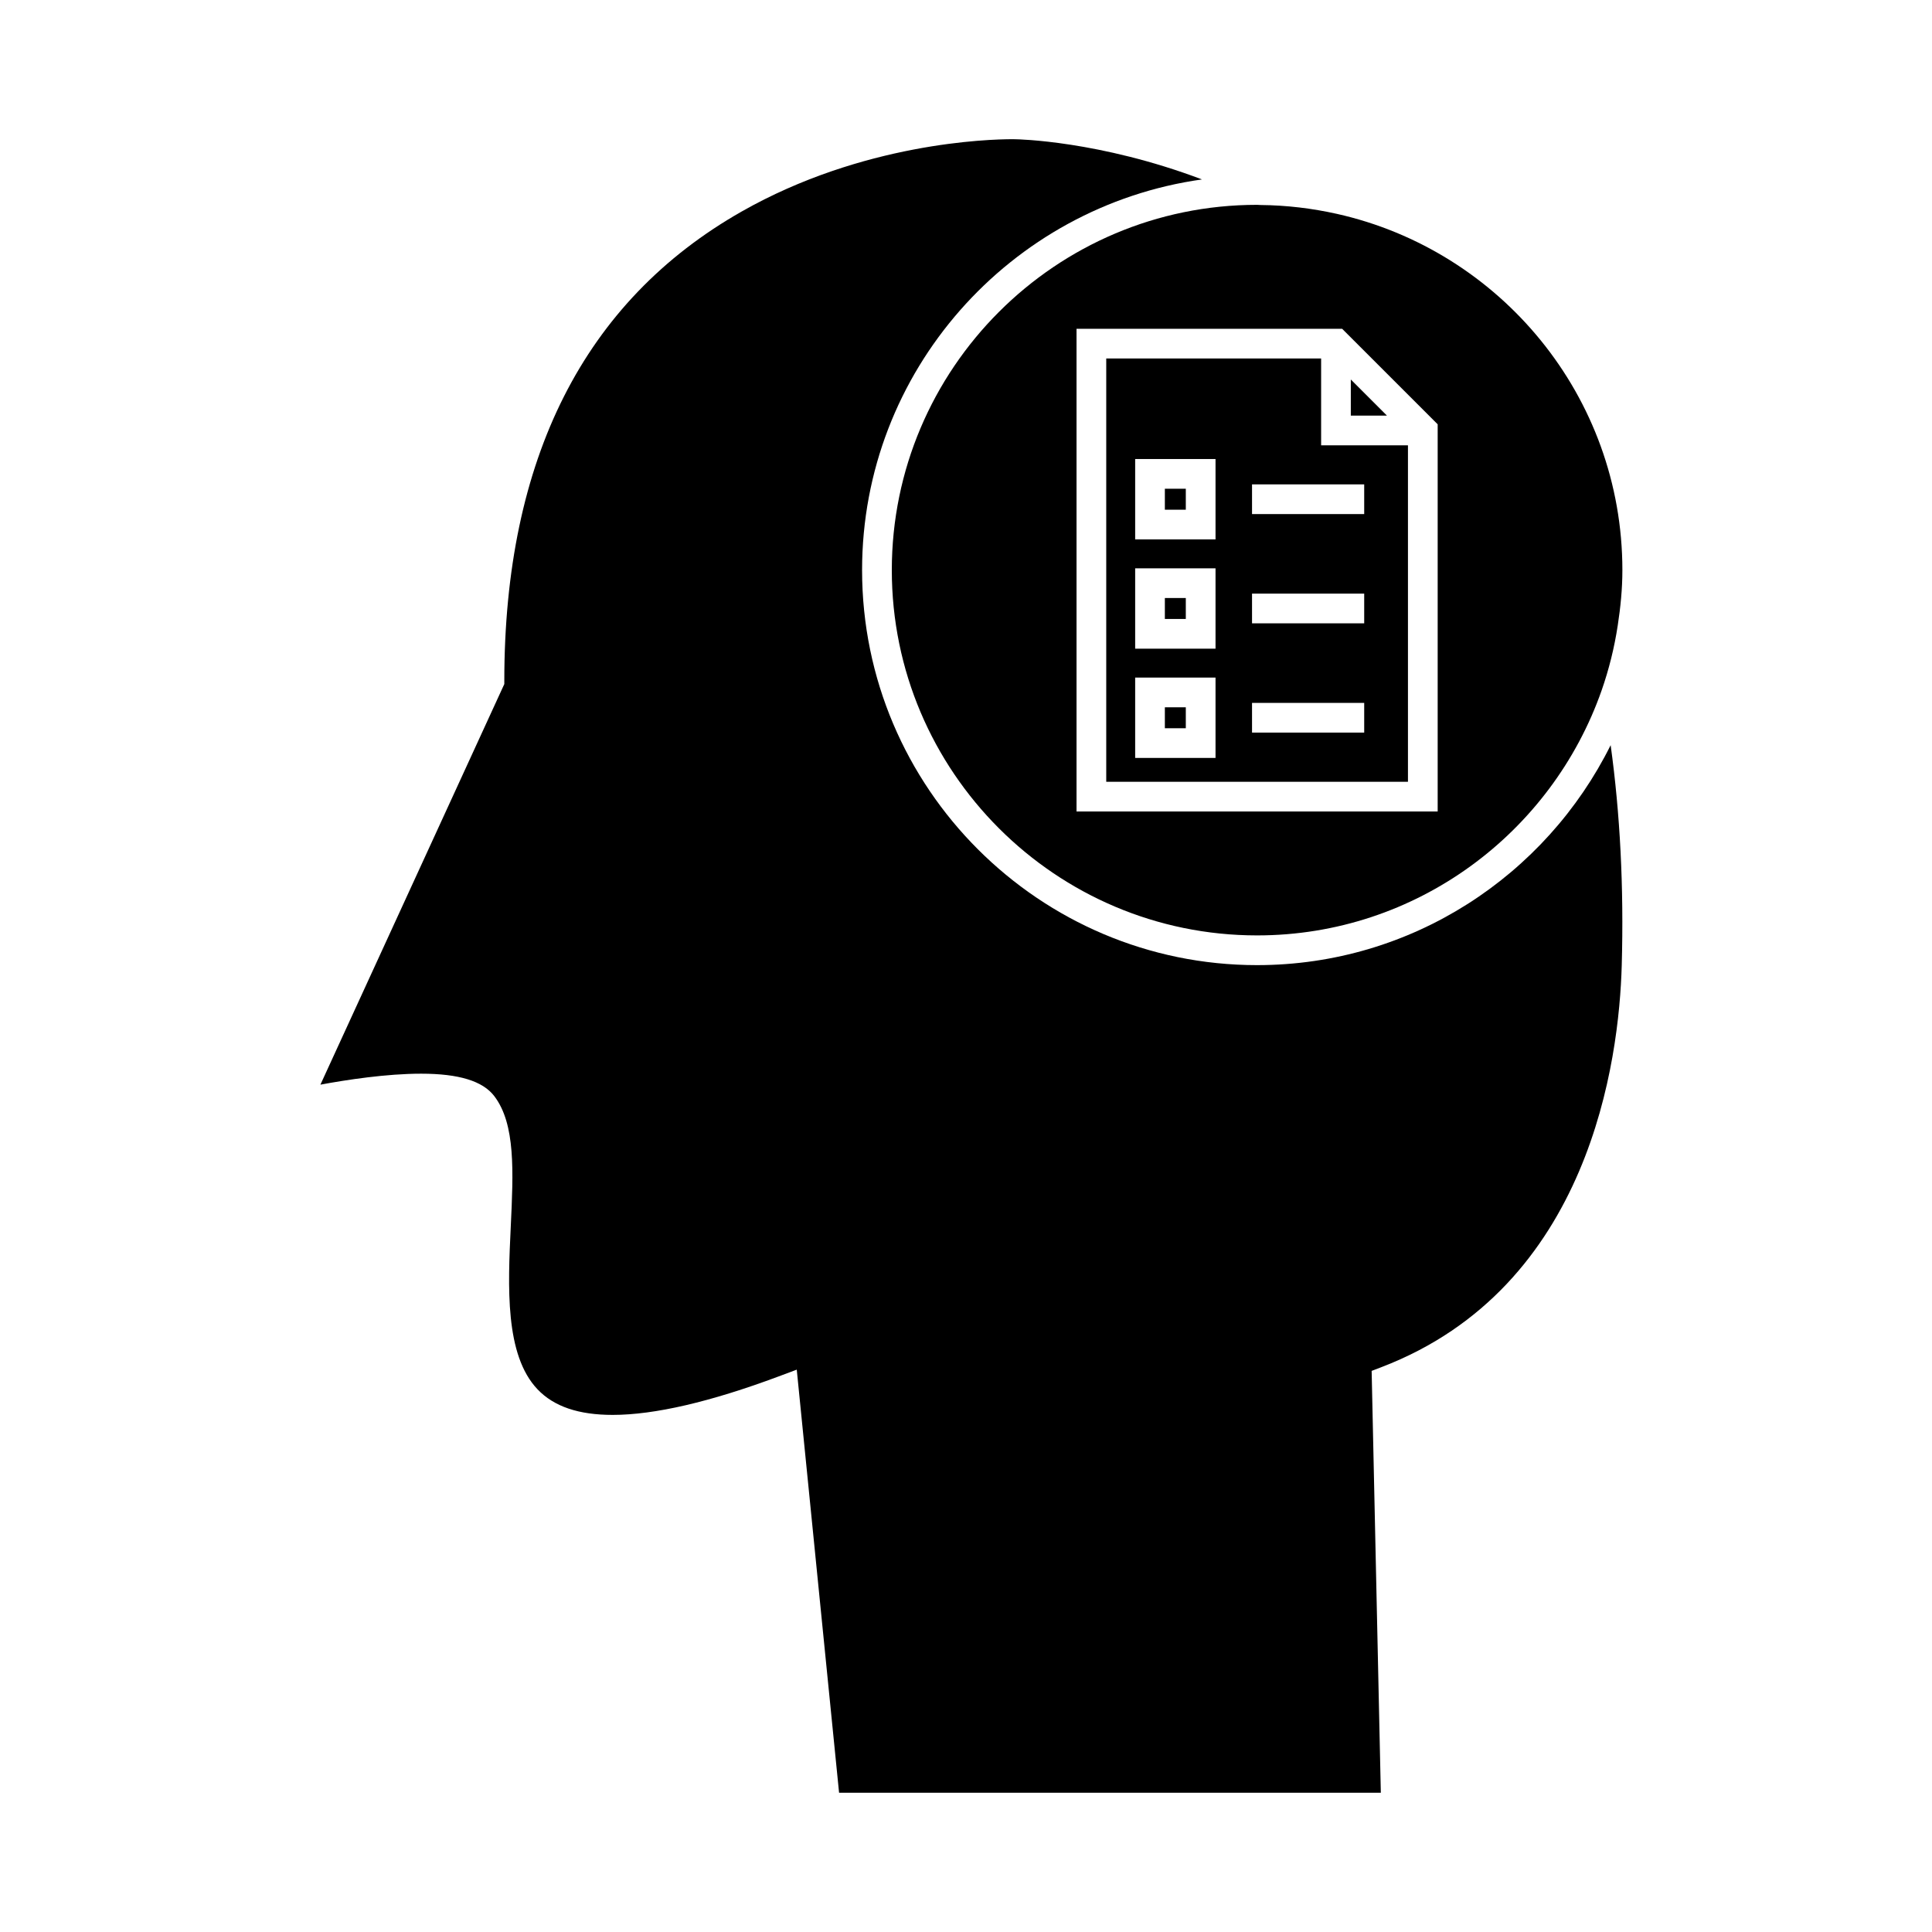 <?xml version="1.0" encoding="UTF-8"?>
<!-- Uploaded to: SVG Repo, www.svgrepo.com, Generator: SVG Repo Mixer Tools -->
<svg fill="#000000" width="800px" height="800px" version="1.1" viewBox="144 144 512 512" xmlns="http://www.w3.org/2000/svg">
 <g>
  <path d="m498.26 200.67c-6.519-1.453-13.266-2.277-20.211-2.34-0.305-0.004-0.598-0.047-0.906-0.047-53.379 0-96.805 43.426-96.805 96.805s43.426 96.805 96.805 96.805c42.211 0 78.105-27.207 91.316-64.965 1.93-5.527 3.359-11.266 4.262-17.191 0.734-4.793 1.227-9.656 1.227-14.648 0-46.117-32.441-84.75-75.688-94.418zm26.734 158.38h-95.703v-127.92h70.387l25.32 25.316v102.6z"/>
  <path d="m501.98 244.57v9.574h9.578z"/>
  <path d="m494.11 239h-56.945v112.18h79.957v-89.164h-23.012zm-27.984 105.86h-21.297v-21.297h21.297zm0-28.953h-21.297v-21.297h21.297zm0-28.961h-21.297v-21.301h21.297zm39.402 51.199h-29.727v-7.871h29.727zm0-28.957h-29.727v-7.871h29.727zm0-36.824v7.871h-29.727v-7.871z"/>
  <path d="m477.14 399.77c-57.723 0-104.68-46.961-104.68-104.68 0-52.754 39.266-96.402 90.082-103.54-27.273-10.312-49.008-10.637-49.367-10.645l-0.863-0.016c-6.352 0-39.664 0.93-71.781 19.176-41.723 23.715-62.883 65.559-62.883 124.36v0.859l-48.734 106.16c6.969-1.289 17.496-2.906 26.688-2.906 9.992 0 16.336 1.941 19.387 5.941 5.656 7.398 5.059 19.98 4.371 34.539-0.754 15.961-1.609 34.039 7.102 43.176 4.344 4.555 10.863 6.769 19.922 6.769h0.004c11.062-0.004 25.863-3.438 43.977-10.203l4.785-1.789 11.215 112.13h143.57l-2.434-111.8 2.586-0.988c55.383-21.207 62.988-81.496 63.691-106.43 0.582-20.855-0.438-40.301-2.938-58.406-17.145 34.48-52.656 58.293-93.707 58.293z"/>
  <path d="m452.7 331.44h5.551v5.551h-5.551z"/>
  <path d="m452.7 273.52h5.551v5.559h-5.551z"/>
  <path d="m452.7 302.48h5.551v5.551h-5.551z"/>
 </g>
</svg>